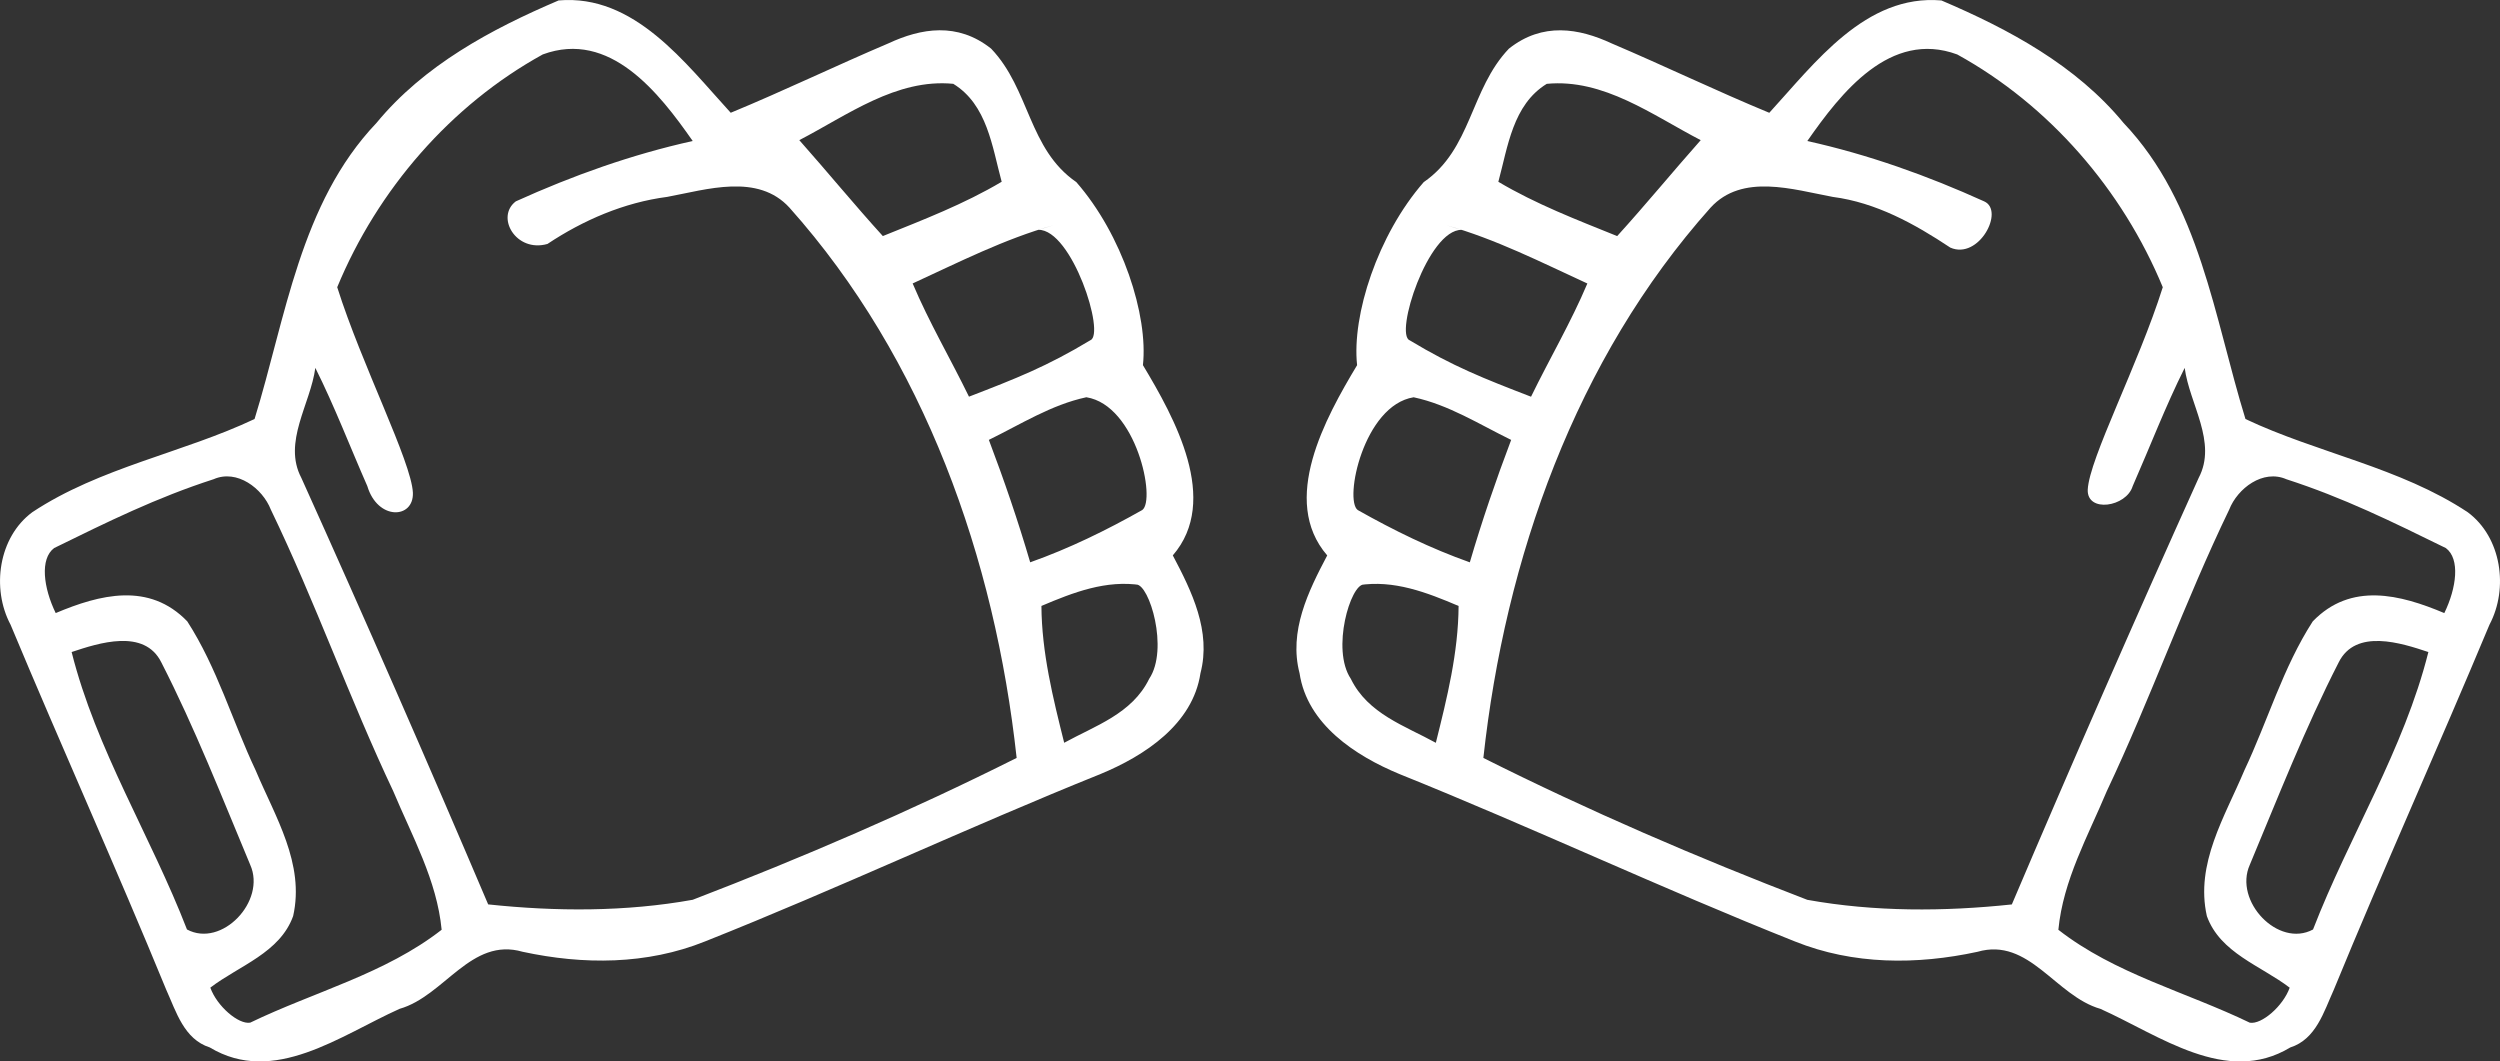 <?xml version="1.0" encoding="utf-8"?>
<!-- Generator: Adobe Illustrator 16.0.0, SVG Export Plug-In . SVG Version: 6.00 Build 0)  -->
<!DOCTYPE svg PUBLIC "-//W3C//DTD SVG 1.1//EN" "http://www.w3.org/Graphics/SVG/1.1/DTD/svg11.dtd">
<svg version="1.1" xmlns="http://www.w3.org/2000/svg" xmlns:xlink="http://www.w3.org/1999/xlink" x="0px" y="0px"
	 width="173.565px" height="73.693px" viewBox="10.866 18.189 173.565 73.693"
	 enable-background="new 10.866 18.189 173.565 73.693" xml:space="preserve">
<rect x="10.866" y="18.189" width="173.565" height="73.693" fill="#333333" stroke="none"/>
<g id="rukavice">
	<path fill="#FFFFFF" d="M133.7,26.02c3.17-3.46,6.69-8.25,11.95-7.8c4.69,2,9.35,4.5,12.65,8.51c5.3,5.57,6.29,13.52,8.46,20.55
		c4.96,2.35,10.74,3.36,15.43,6.47c2.35,1.74,2.85,5.29,1.51,7.81c-3.54,8.48-7.32,16.85-10.81,25.35c-0.69,1.52-1.23,3.43-3.02,4
		c-4.44,2.68-9.074-0.839-13.18-2.68c-3.12-0.89-4.95-5-8.54-3.96c-4.21,0.91-8.62,0.91-12.67-0.72
		c-9.23-3.67-18.23-7.91-27.45-11.62c-3.07-1.27-6.41-3.46-6.94-7c-0.76-2.91,0.6-5.68,1.92-8.18
		c-3.3-3.82-0.126-9.548,2.074-13.208c-0.375-3.458,1.425-9.048,4.625-12.708c3.33-2.29,3.222-6.443,5.912-9.264
		c2.338-1.861,4.87-1.42,7.13-0.37C126.42,22.76,130.02,24.5,133.7,26.02 M136.34,27.98c4.24,0.94,8.33,2.4,12.28,4.19
		c1.442,0.643-0.37,4.08-2.35,3.21c-2.48-1.65-5.16-3.13-8.16-3.52c-2.75-0.51-6.29-1.66-8.49,0.75
		c-9.37,10.5-14.26,24.36-15.77,38.2c7.32,3.67,14.86,6.92,22.49,9.85c4.66,0.84,9.5,0.82,14.2,0.32
		c4.22-9.92,8.54-19.79,12.97-29.61c1.31-2.48-0.64-5.13-0.97-7.64c-1.34,2.68-2.41,5.48-3.61,8.21
		c-0.44,1.45-3.18,1.873-3.121,0.247c0.106-2.167,3.51-8.667,5.21-14.057c-2.8-6.77-7.88-12.64-14.27-16.16
		C142.09,20.25,138.67,24.64,136.34,27.98 M118.25,24.01c-2.36,1.45-2.7,4.37-3.36,6.8c2.61,1.55,5.45,2.64,8.25,3.77
		c1.98-2.18,3.85-4.46,5.8-6.66C125.6,26.19,122.2,23.63,118.25,24.01 M112.341,34.146c-2.341-0.021-4.674,7.271-3.605,7.669
		c3,1.81,5.154,2.656,8.424,3.916c1.28-2.63,2.77-5.16,3.91-7.86c-3.2-1.47-6.36-3.08-9.77-4.04 M105.13,53.6
		c2.5,1.41,5.07,2.67,7.78,3.63c0.84-2.87,1.81-5.7,2.87-8.5c-2.21-1.08-4.34-2.44-6.77-2.96
		C105.53,46.33,104.167,52.917,105.13,53.6 M165.63,53.57c-3.09,6.4-5.46,13.13-8.5,19.55c-1.31,3.13-3.03,6.18-3.36,9.62
		c3.92,3.06,8.86,4.31,13.29,6.45c0.815,0.144,2.315-1.148,2.77-2.43c-2-1.53-4.83-2.41-5.75-4.97c-0.82-3.64,1.25-6.9,2.6-10.11
		c1.62-3.43,2.68-7.14,4.75-10.35c2.65-2.75,6.075-1.867,9.135-0.577c0.852-1.753,1.109-3.768,0.107-4.514
		c-3.73-1.83-7.112-3.499-11.072-4.779C167.98,50.75,166.21,52.09,165.63,53.57 M105.551,58.771
		c-0.91-0.037-2.281,4.488-0.901,6.548c1.184,2.43,3.76,3.26,5.9,4.44c0.78-3.12,1.56-6.26,1.58-9.5c-2.21-0.94-4.5-1.83-6.94-1.44
		 M173.23,64.18c-2.33,4.55-4.2,9.34-6.17,14.05c-1.13,2.52,1.98,5.79,4.39,4.49c2.52-6.51,6.308-12.481,8.008-19.262
		C177.583,62.833,174.41,61.8,173.23,64.18z"/>
	<path fill="#FFFFFF" d="M61.598,26.018c3.68-1.52,7.28-3.26,10.95-4.82c2.26-1.05,4.792-1.492,7.13,0.37
		c2.69,2.82,2.582,6.974,5.912,9.264c3.2,3.66,5,9.25,4.625,12.708c2.2,3.66,5.374,9.388,2.074,13.208
		c1.32,2.5,2.68,5.269,1.92,8.179c-0.53,3.541-3.87,5.73-6.94,7c-9.22,3.711-18.22,7.95-27.45,11.62
		c-4.05,1.63-8.46,1.63-12.67,0.72c-3.59-1.039-5.42,3.07-8.54,3.961c-4.106,1.841-8.74,5.359-13.18,2.68
		c-1.79-0.57-2.33-2.481-3.02-4c-3.49-8.5-7.27-16.869-10.81-25.349c-1.34-2.52-0.84-6.07,1.51-7.81
		c4.69-3.109,10.47-4.12,15.43-6.47c2.17-7.03,3.16-14.98,8.46-20.55c3.3-4.01,7.96-6.51,12.65-8.51
		C54.908,17.768,58.428,22.558,61.598,26.018 M58.958,27.978c-2.33-3.34-5.75-7.73-10.41-6.01c-6.39,3.52-11.47,9.39-14.27,16.16
		c1.7,5.39,5.148,12.1,5.254,14.266c0.071,1.836-2.448,1.939-3.164-0.457c-1.2-2.729-2.27-5.529-3.61-8.209
		c-0.33,2.51-2.28,5.16-0.97,7.64c4.43,9.819,8.75,19.69,12.97,29.609c4.7,0.5,9.54,0.52,14.2-0.32
		c7.63-2.93,15.17-6.18,22.49-9.849c-1.51-13.839-6.4-27.7-15.77-38.2c-2.2-2.41-5.74-1.26-8.49-0.75
		c-3,0.39-5.833,1.617-8.313,3.267c-2.188,0.625-3.625-1.875-2.197-2.957C50.628,30.378,54.718,28.918,58.958,27.978 M77.048,24.008
		c-3.95-0.38-7.35,2.18-10.69,3.91c1.95,2.2,3.82,4.48,5.8,6.66c2.8-1.13,5.64-2.22,8.25-3.77
		C79.748,28.378,79.408,25.458,77.048,24.008 M83.998,33.828c-3.41,0.96-6.57,2.57-9.77,4.04c1.14,2.7,2.63,5.23,3.91,7.86
		c3.27-1.26,5.424-2.106,8.424-3.916c1.069-0.398-1.264-7.689-3.605-7.669 M90.168,53.598c0.963-0.684-0.4-7.27-3.88-7.83
		c-2.43,0.52-4.56,1.88-6.77,2.96c1.06,2.799,2.03,5.629,2.87,8.5C85.098,56.268,87.668,55.008,90.168,53.598 M29.668,53.568
		c-0.58-1.48-2.35-2.82-3.97-2.11c-3.96,1.28-7.342,2.949-11.072,4.779c-1.002,0.747-0.745,2.761,0.107,4.515
		c3.06-1.291,6.485-2.174,9.135,0.576c2.07,3.209,3.13,6.919,4.75,10.349c1.35,3.211,3.42,6.471,2.6,10.11
		c-0.92,2.56-3.75,3.44-5.75,4.97c0.455,1.282,1.955,2.574,2.77,2.43c4.43-2.14,9.37-3.39,13.29-6.449
		c-0.33-3.44-2.05-6.49-3.36-9.62C35.128,66.698,32.758,59.969,29.668,53.568 M90.108,58.818c-2.44-0.391-4.73,0.5-6.94,1.439
		c0.02,3.24,0.8,6.38,1.58,9.5c2.14-1.18,4.716-2.01,5.9-4.439c1.38-2.061,0.009-6.585-0.901-6.548 M15.839,63.457
		c1.7,6.779,5.488,12.75,8.008,19.261c2.41,1.299,5.52-1.97,4.39-4.49c-1.97-4.711-3.84-9.5-6.17-14.05
		C20.888,61.797,17.714,62.832,15.839,63.457z"/>
</g>
</svg>
